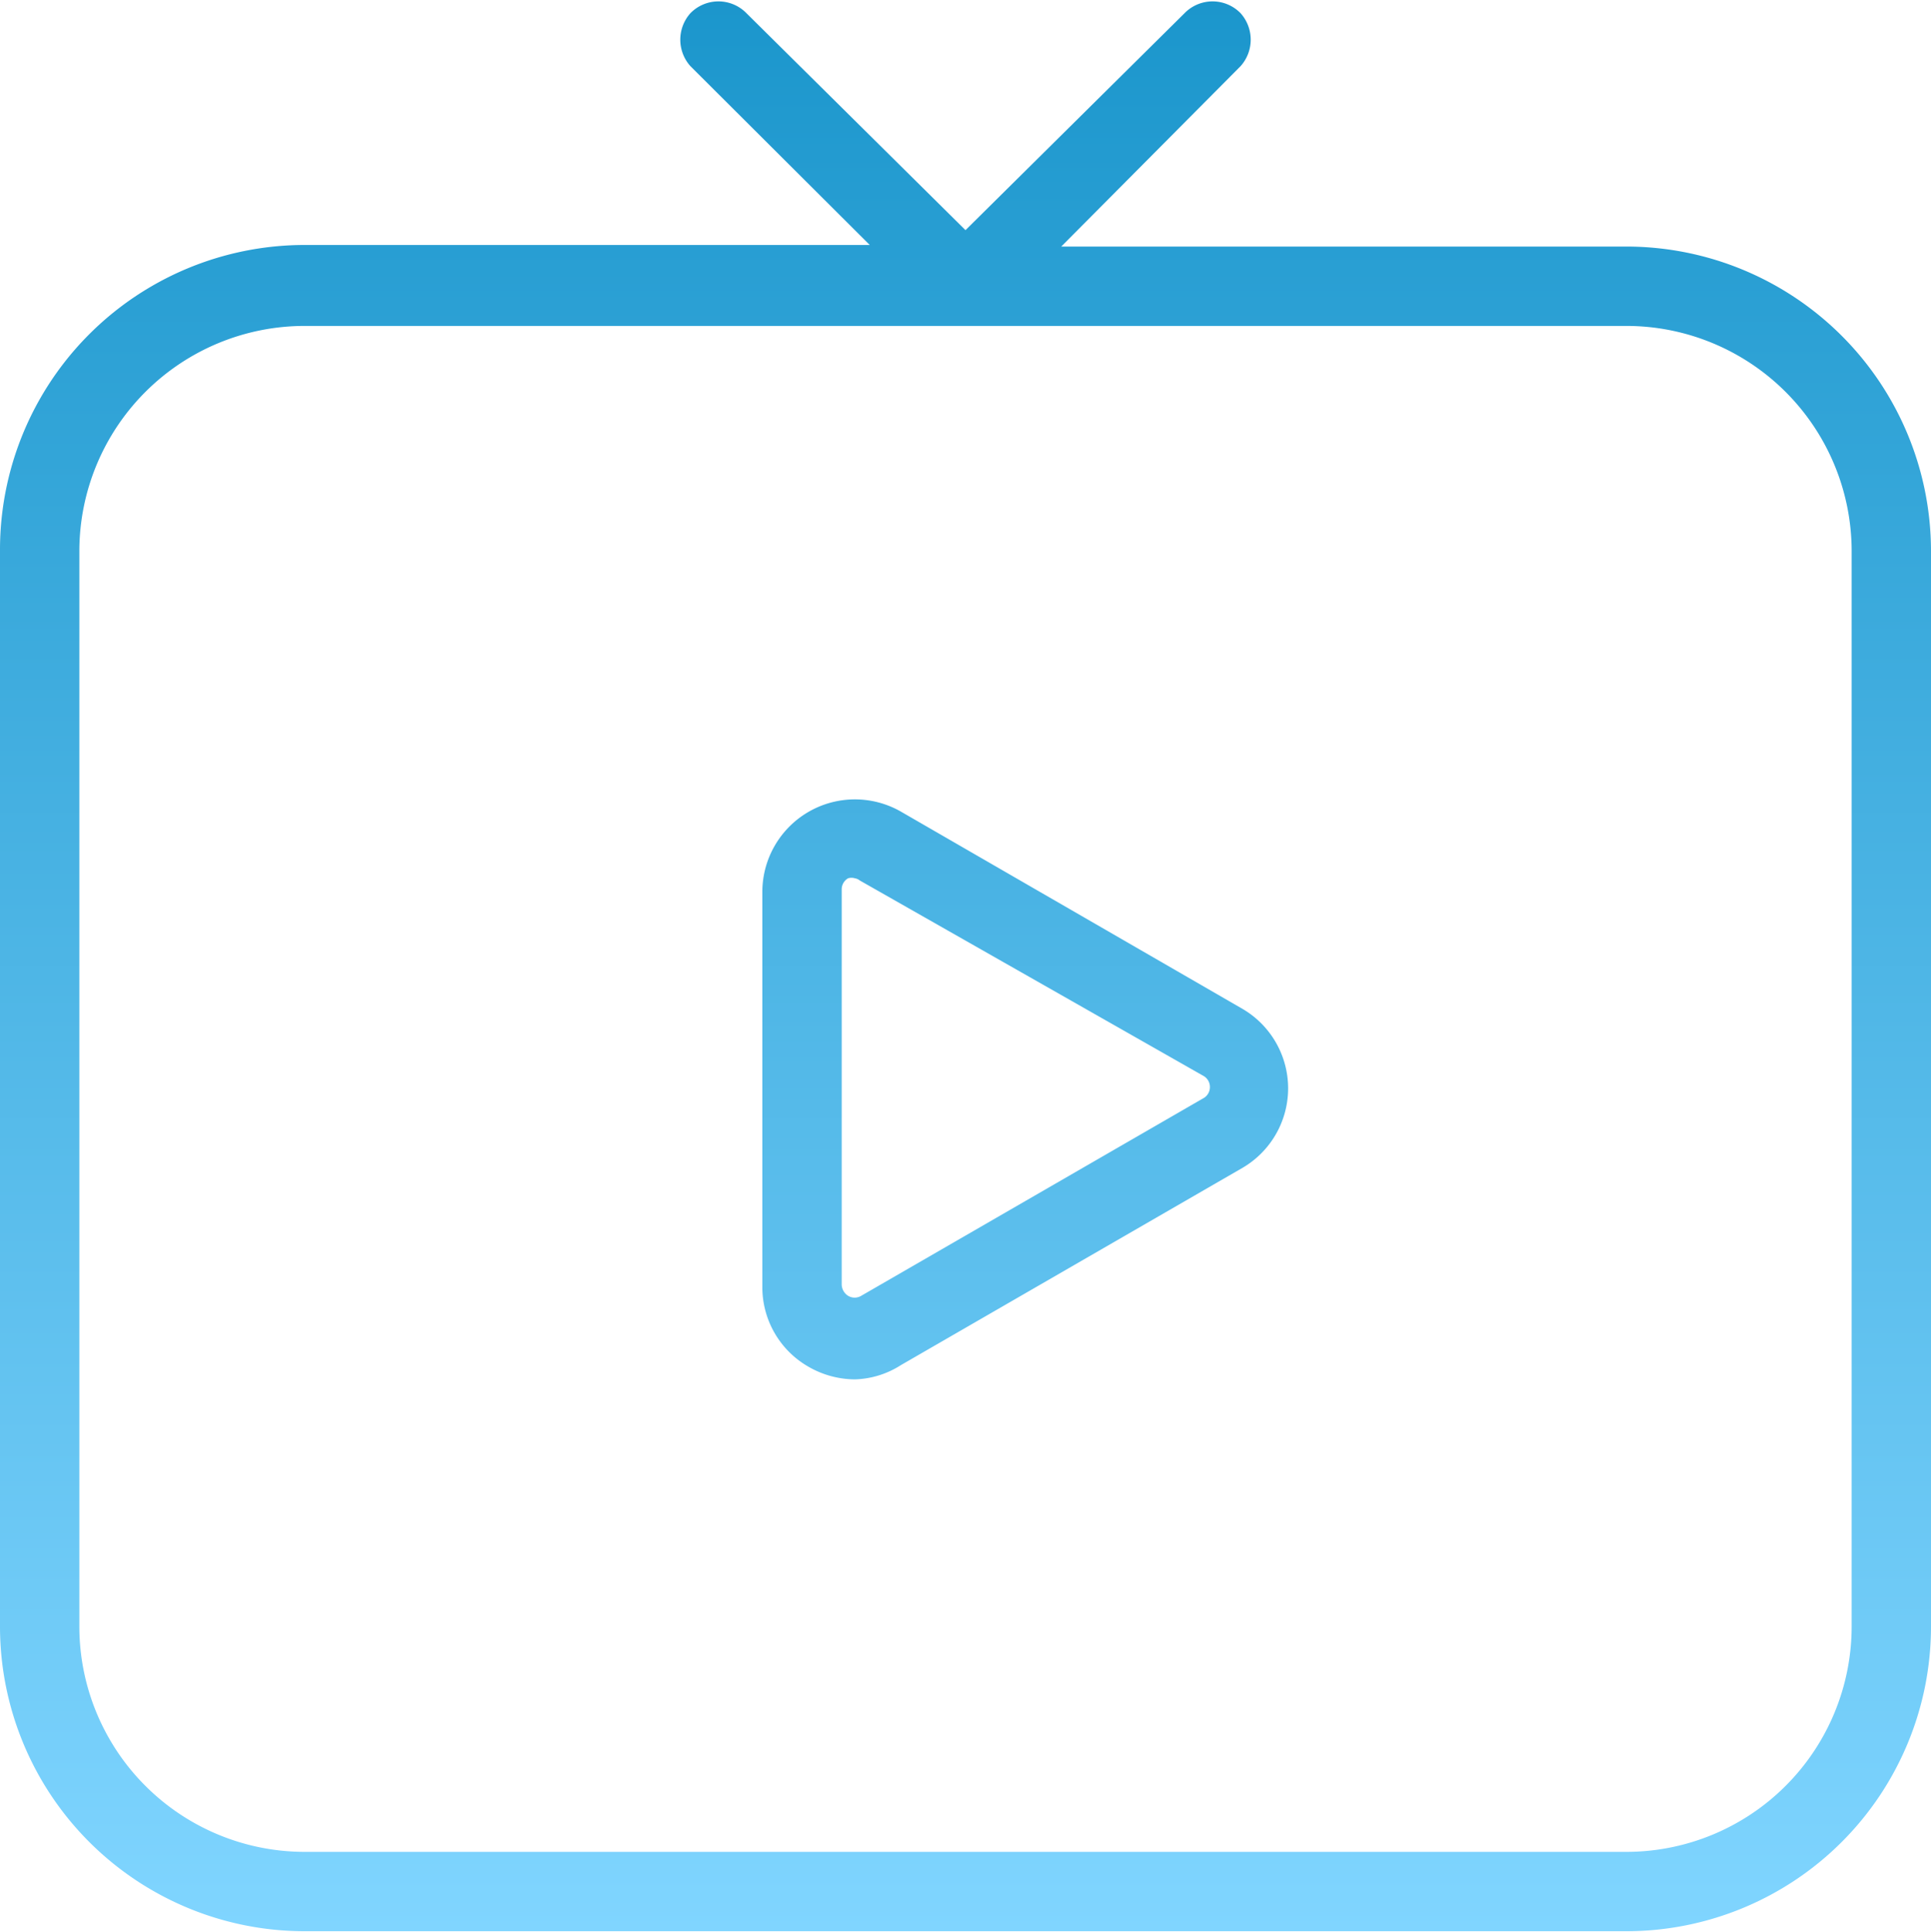 <svg xmlns="http://www.w3.org/2000/svg" xmlns:xlink="http://www.w3.org/1999/xlink" viewBox="0 0 36.5 36.51"><defs><style>.cls-1{fill:none;}.cls-2{clip-path:url(#clip-path);}.cls-3{fill:url(#未命名的渐变_20);}</style><clipPath id="clip-path" transform="translate(-0.75 -0.75)"><rect class="cls-1" width="38" height="38"/></clipPath><linearGradient id="未命名的渐变_20" x1="19" y1="37.25" x2="19" y2="0.75" gradientUnits="userSpaceOnUse"><stop offset="0" stop-color="#80d5ff"/><stop offset="1" stop-color="#1b96cc"/></linearGradient></defs><title>tv-icon</title><g id="图层_2" data-name="图层 2"><g id="图层_1-2" data-name="图层 1"><g class="cls-2"><path class="cls-3" d="M16.91,26.82a1.77,1.77,0,0,1-.88-.24,1.73,1.73,0,0,1-.87-1.52V17.6a1.75,1.75,0,0,1,2.62-1.51l6.46,3.73a1.74,1.74,0,0,1,0,3l-6.46,3.73A1.7,1.7,0,0,1,16.91,26.82Zm0-9.47a.22.22,0,0,0-.13,0,.24.24,0,0,0-.12.21v7.46a.26.26,0,0,0,.12.22.24.24,0,0,0,.25,0l6.46-3.73a.24.24,0,0,0,.13-.22.24.24,0,0,0-.13-.21h0L17,17.39A.19.19,0,0,0,16.91,17.35ZM31.5,5.41H20.81L24.2,2A.75.75,0,0,0,24.2,1a.74.74,0,0,0-1.06,0L19,5.1,14.86,1A.74.74,0,0,0,13.8,1,.75.75,0,0,0,13.8,2l3.39,3.38H6.5A5.76,5.76,0,0,0,.75,11.16V31.5A5.76,5.76,0,0,0,6.5,37.25h25a5.76,5.76,0,0,0,5.75-5.75V11.16A5.76,5.76,0,0,0,31.5,5.41ZM35.75,31.5a4.26,4.26,0,0,1-4.25,4.25H6.5A4.26,4.26,0,0,1,2.25,31.5V11.16A4.26,4.26,0,0,1,6.5,6.91h25a4.26,4.26,0,0,1,4.25,4.25Z" transform="translate(-0.75 -0.75)"/></g></g></g></svg>